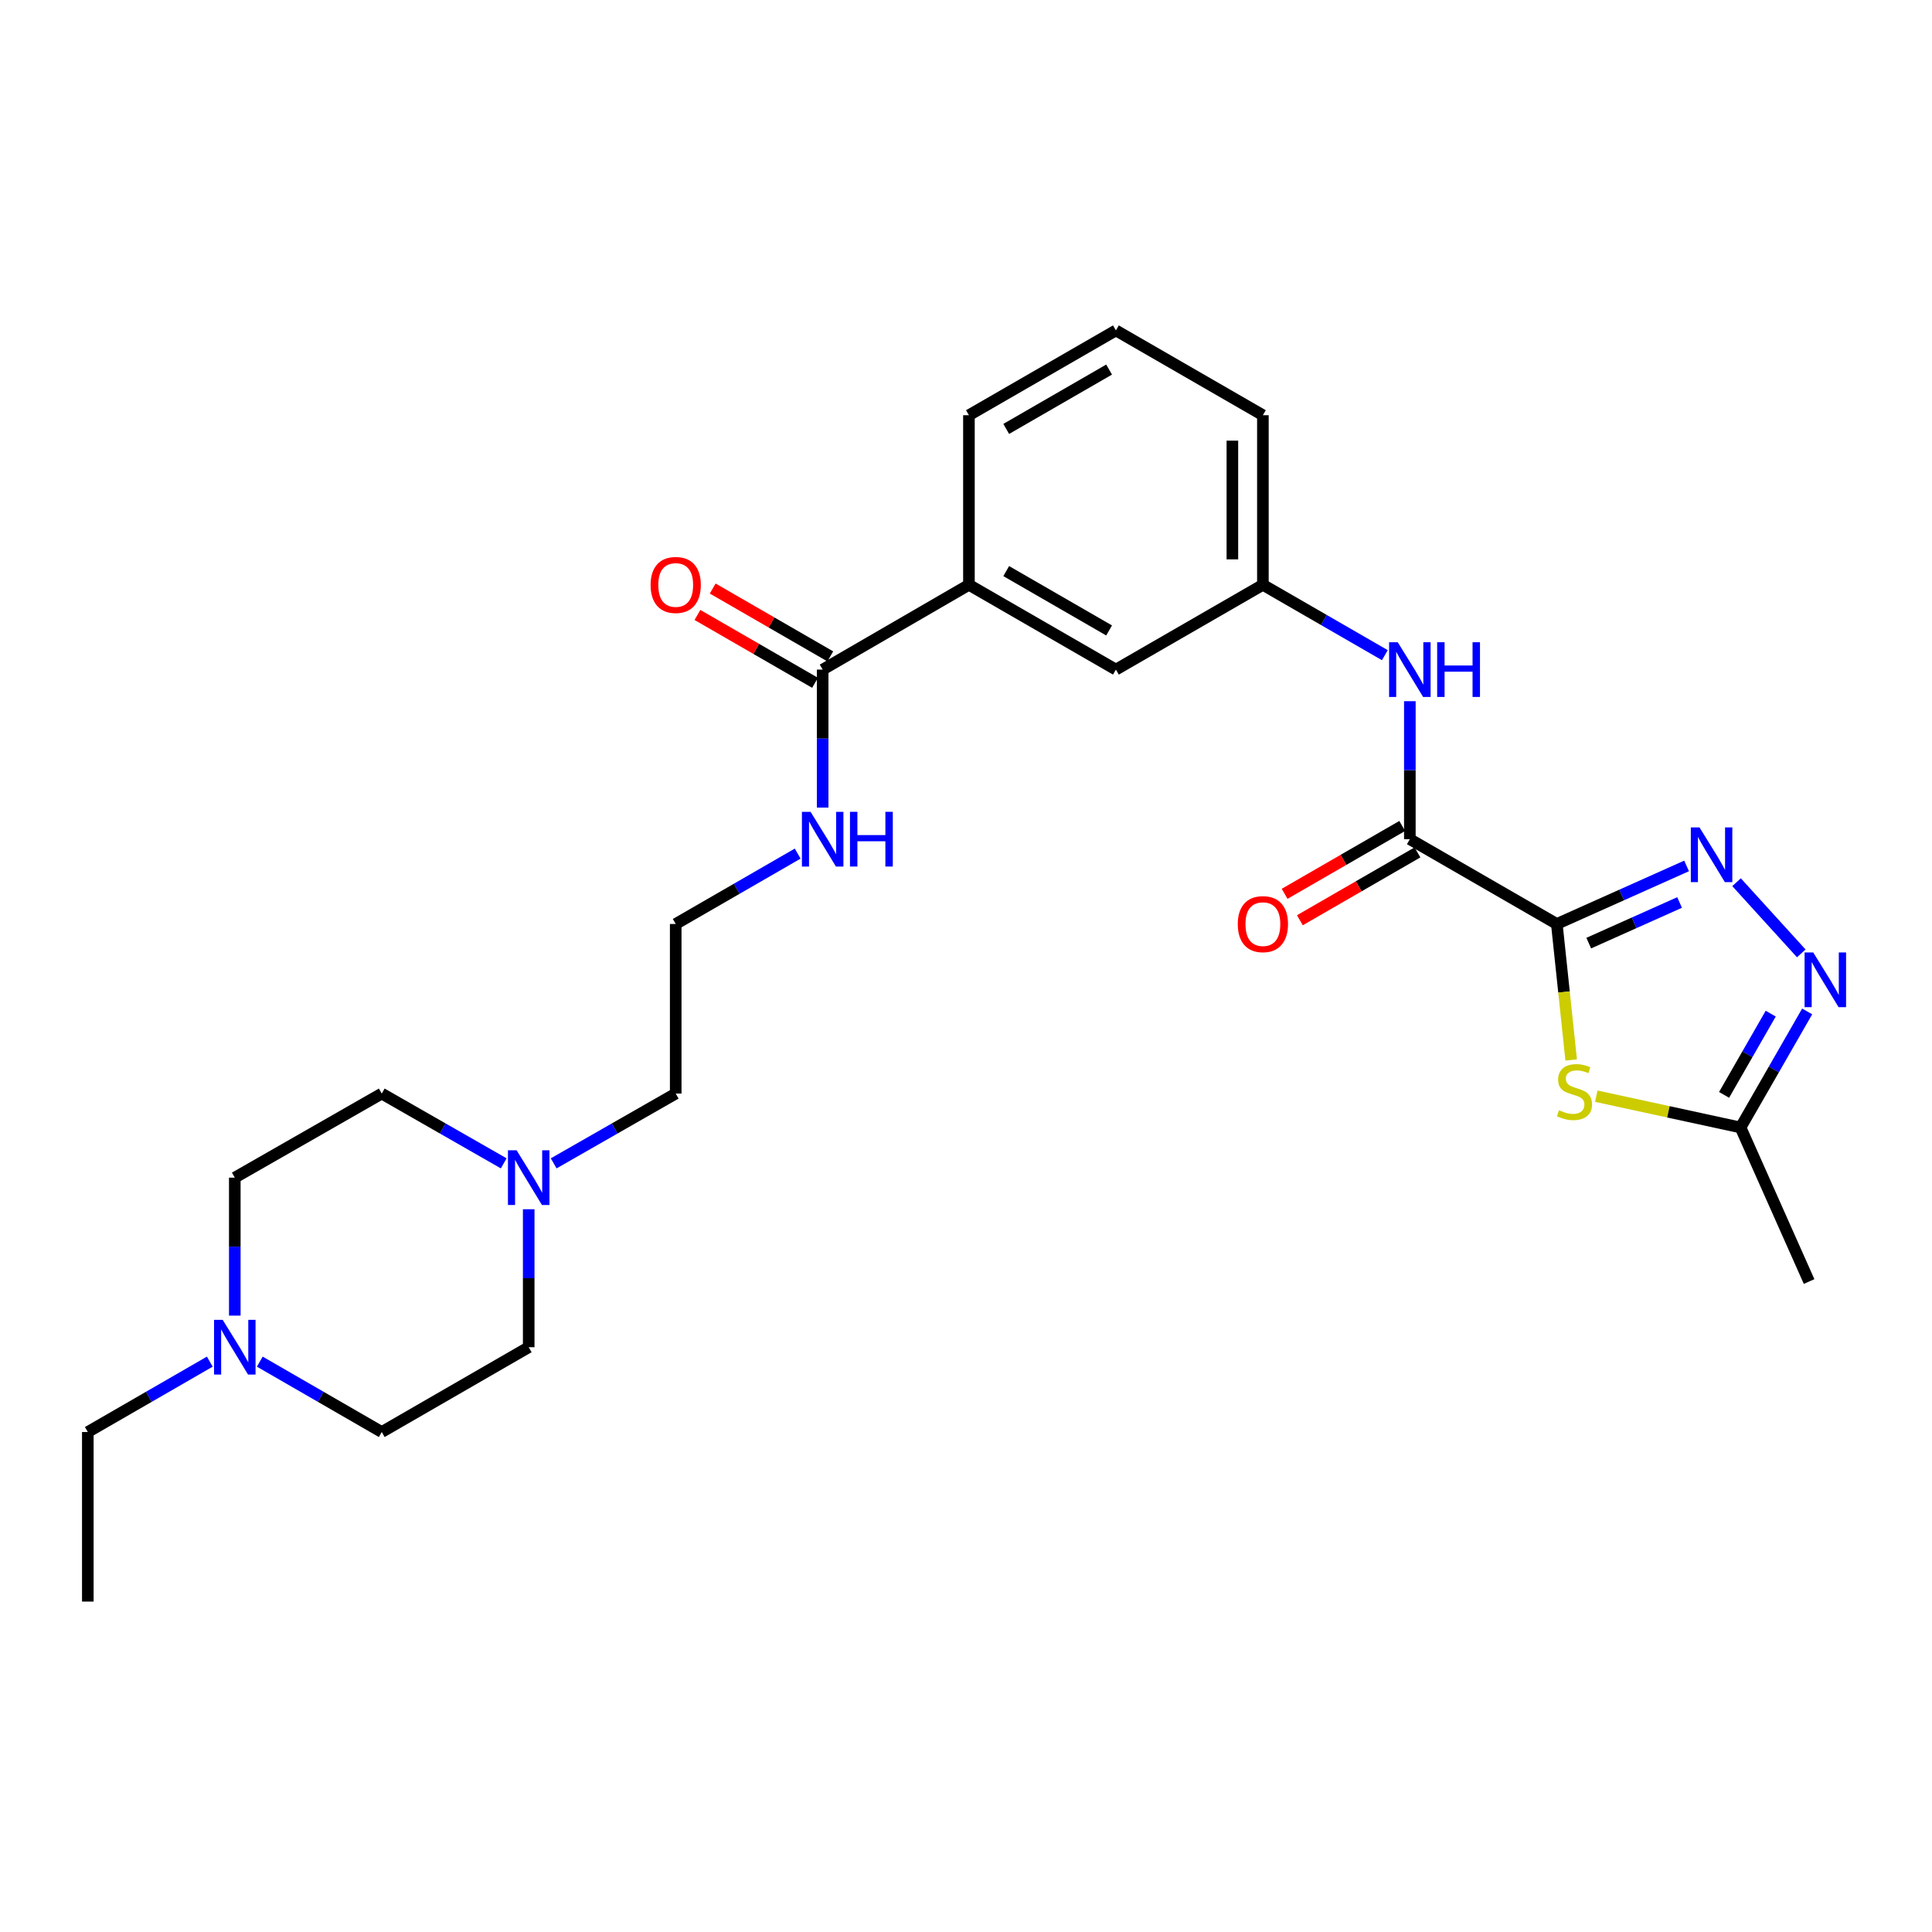 <?xml version='1.0' encoding='iso-8859-1'?>
<svg version='1.1' baseProfile='full'
              xmlns='http://www.w3.org/2000/svg'
                      xmlns:rdkit='http://www.rdkit.org/xml'
                      xmlns:xlink='http://www.w3.org/1999/xlink'
                  xml:space='preserve'
width='1000px' height='1000px' viewBox='0 0 1000 1000'>
<!-- END OF HEADER -->
<rect style='opacity:1.0;fill:#FFFFFF;stroke:none' width='1000' height='1000' x='0' y='0'> </rect>
<path class='bond-0' d='M 805.807,478.249 L 839.39,463.225' style='fill:none;fill-rule:evenodd;stroke:#000000;stroke-width:6px;stroke-linecap:butt;stroke-linejoin:miter;stroke-opacity:1' />
<path class='bond-0' d='M 839.39,463.225 L 872.974,448.201' style='fill:none;fill-rule:evenodd;stroke:#0000FF;stroke-width:6px;stroke-linecap:butt;stroke-linejoin:miter;stroke-opacity:1' />
<path class='bond-0' d='M 822.332,488.158 L 845.84,477.641' style='fill:none;fill-rule:evenodd;stroke:#000000;stroke-width:6px;stroke-linecap:butt;stroke-linejoin:miter;stroke-opacity:1' />
<path class='bond-0' d='M 845.84,477.641 L 869.348,467.125' style='fill:none;fill-rule:evenodd;stroke:#0000FF;stroke-width:6px;stroke-linecap:butt;stroke-linejoin:miter;stroke-opacity:1' />
<path class='bond-1' d='M 805.807,478.249 L 809.523,513.444' style='fill:none;fill-rule:evenodd;stroke:#000000;stroke-width:6px;stroke-linecap:butt;stroke-linejoin:miter;stroke-opacity:1' />
<path class='bond-1' d='M 809.523,513.444 L 813.238,548.639' style='fill:none;fill-rule:evenodd;stroke:#CCCC00;stroke-width:6px;stroke-linecap:butt;stroke-linejoin:miter;stroke-opacity:1' />
<path class='bond-2' d='M 805.807,478.249 L 729.734,434.36' style='fill:none;fill-rule:evenodd;stroke:#000000;stroke-width:6px;stroke-linecap:butt;stroke-linejoin:miter;stroke-opacity:1' />
<path class='bond-3' d='M 898.835,456.629 L 932.336,493.465' style='fill:none;fill-rule:evenodd;stroke:#0000FF;stroke-width:6px;stroke-linecap:butt;stroke-linejoin:miter;stroke-opacity:1' />
<path class='bond-4' d='M 826.237,567.385 L 863.57,575.485' style='fill:none;fill-rule:evenodd;stroke:#CCCC00;stroke-width:6px;stroke-linecap:butt;stroke-linejoin:miter;stroke-opacity:1' />
<path class='bond-4' d='M 863.57,575.485 L 900.903,583.584' style='fill:none;fill-rule:evenodd;stroke:#000000;stroke-width:6px;stroke-linecap:butt;stroke-linejoin:miter;stroke-opacity:1' />
<path class='bond-5' d='M 729.734,434.36 L 729.734,398.648' style='fill:none;fill-rule:evenodd;stroke:#000000;stroke-width:6px;stroke-linecap:butt;stroke-linejoin:miter;stroke-opacity:1' />
<path class='bond-5' d='M 729.734,398.648 L 729.734,362.936' style='fill:none;fill-rule:evenodd;stroke:#0000FF;stroke-width:6px;stroke-linecap:butt;stroke-linejoin:miter;stroke-opacity:1' />
<path class='bond-10' d='M 725.788,427.52 L 695.353,445.08' style='fill:none;fill-rule:evenodd;stroke:#000000;stroke-width:6px;stroke-linecap:butt;stroke-linejoin:miter;stroke-opacity:1' />
<path class='bond-10' d='M 695.353,445.08 L 664.919,462.641' style='fill:none;fill-rule:evenodd;stroke:#FF0000;stroke-width:6px;stroke-linecap:butt;stroke-linejoin:miter;stroke-opacity:1' />
<path class='bond-10' d='M 733.681,441.2 L 703.246,458.76' style='fill:none;fill-rule:evenodd;stroke:#000000;stroke-width:6px;stroke-linecap:butt;stroke-linejoin:miter;stroke-opacity:1' />
<path class='bond-10' d='M 703.246,458.76 L 672.812,476.321' style='fill:none;fill-rule:evenodd;stroke:#FF0000;stroke-width:6px;stroke-linecap:butt;stroke-linejoin:miter;stroke-opacity:1' />
<path class='bond-27' d='M 935.389,523.514 L 918.146,553.549' style='fill:none;fill-rule:evenodd;stroke:#0000FF;stroke-width:6px;stroke-linecap:butt;stroke-linejoin:miter;stroke-opacity:1' />
<path class='bond-27' d='M 918.146,553.549 L 900.903,583.584' style='fill:none;fill-rule:evenodd;stroke:#000000;stroke-width:6px;stroke-linecap:butt;stroke-linejoin:miter;stroke-opacity:1' />
<path class='bond-27' d='M 916.519,524.661 L 904.449,545.686' style='fill:none;fill-rule:evenodd;stroke:#0000FF;stroke-width:6px;stroke-linecap:butt;stroke-linejoin:miter;stroke-opacity:1' />
<path class='bond-27' d='M 904.449,545.686 L 892.379,566.71' style='fill:none;fill-rule:evenodd;stroke:#000000;stroke-width:6px;stroke-linecap:butt;stroke-linejoin:miter;stroke-opacity:1' />
<path class='bond-22' d='M 900.903,583.584 L 936.386,663.316' style='fill:none;fill-rule:evenodd;stroke:#000000;stroke-width:6px;stroke-linecap:butt;stroke-linejoin:miter;stroke-opacity:1' />
<path class='bond-11' d='M 716.799,339.118 L 685.234,320.905' style='fill:none;fill-rule:evenodd;stroke:#0000FF;stroke-width:6px;stroke-linecap:butt;stroke-linejoin:miter;stroke-opacity:1' />
<path class='bond-11' d='M 685.234,320.905 L 653.67,302.693' style='fill:none;fill-rule:evenodd;stroke:#000000;stroke-width:6px;stroke-linecap:butt;stroke-linejoin:miter;stroke-opacity:1' />
<path class='bond-6' d='M 425.811,346.582 L 501.515,302.693' style='fill:none;fill-rule:evenodd;stroke:#000000;stroke-width:6px;stroke-linecap:butt;stroke-linejoin:miter;stroke-opacity:1' />
<path class='bond-13' d='M 429.757,339.742 L 399.323,322.181' style='fill:none;fill-rule:evenodd;stroke:#000000;stroke-width:6px;stroke-linecap:butt;stroke-linejoin:miter;stroke-opacity:1' />
<path class='bond-13' d='M 399.323,322.181 L 368.889,304.621' style='fill:none;fill-rule:evenodd;stroke:#FF0000;stroke-width:6px;stroke-linecap:butt;stroke-linejoin:miter;stroke-opacity:1' />
<path class='bond-13' d='M 421.864,353.422 L 391.43,335.861' style='fill:none;fill-rule:evenodd;stroke:#000000;stroke-width:6px;stroke-linecap:butt;stroke-linejoin:miter;stroke-opacity:1' />
<path class='bond-13' d='M 391.43,335.861 L 360.995,318.3' style='fill:none;fill-rule:evenodd;stroke:#FF0000;stroke-width:6px;stroke-linecap:butt;stroke-linejoin:miter;stroke-opacity:1' />
<path class='bond-14' d='M 425.811,346.582 L 425.811,382.293' style='fill:none;fill-rule:evenodd;stroke:#000000;stroke-width:6px;stroke-linecap:butt;stroke-linejoin:miter;stroke-opacity:1' />
<path class='bond-14' d='M 425.811,382.293 L 425.811,418.005' style='fill:none;fill-rule:evenodd;stroke:#0000FF;stroke-width:6px;stroke-linecap:butt;stroke-linejoin:miter;stroke-opacity:1' />
<path class='bond-7' d='M 286.587,602.151 L 318.167,584.089' style='fill:none;fill-rule:evenodd;stroke:#0000FF;stroke-width:6px;stroke-linecap:butt;stroke-linejoin:miter;stroke-opacity:1' />
<path class='bond-7' d='M 318.167,584.089 L 349.747,566.026' style='fill:none;fill-rule:evenodd;stroke:#000000;stroke-width:6px;stroke-linecap:butt;stroke-linejoin:miter;stroke-opacity:1' />
<path class='bond-15' d='M 260.725,602.148 L 229.158,584.087' style='fill:none;fill-rule:evenodd;stroke:#0000FF;stroke-width:6px;stroke-linecap:butt;stroke-linejoin:miter;stroke-opacity:1' />
<path class='bond-15' d='M 229.158,584.087 L 197.592,566.026' style='fill:none;fill-rule:evenodd;stroke:#000000;stroke-width:6px;stroke-linecap:butt;stroke-linejoin:miter;stroke-opacity:1' />
<path class='bond-17' d='M 273.656,625.901 L 273.656,661.609' style='fill:none;fill-rule:evenodd;stroke:#0000FF;stroke-width:6px;stroke-linecap:butt;stroke-linejoin:miter;stroke-opacity:1' />
<path class='bond-17' d='M 273.656,661.609 L 273.656,697.316' style='fill:none;fill-rule:evenodd;stroke:#000000;stroke-width:6px;stroke-linecap:butt;stroke-linejoin:miter;stroke-opacity:1' />
<path class='bond-8' d='M 134.463,704.781 L 166.027,722.997' style='fill:none;fill-rule:evenodd;stroke:#0000FF;stroke-width:6px;stroke-linecap:butt;stroke-linejoin:miter;stroke-opacity:1' />
<path class='bond-8' d='M 166.027,722.997 L 197.592,741.214' style='fill:none;fill-rule:evenodd;stroke:#000000;stroke-width:6px;stroke-linecap:butt;stroke-linejoin:miter;stroke-opacity:1' />
<path class='bond-21' d='M 108.592,704.781 L 77.023,722.997' style='fill:none;fill-rule:evenodd;stroke:#0000FF;stroke-width:6px;stroke-linecap:butt;stroke-linejoin:miter;stroke-opacity:1' />
<path class='bond-21' d='M 77.023,722.997 L 45.455,741.214' style='fill:none;fill-rule:evenodd;stroke:#000000;stroke-width:6px;stroke-linecap:butt;stroke-linejoin:miter;stroke-opacity:1' />
<path class='bond-29' d='M 121.528,680.962 L 121.528,645.254' style='fill:none;fill-rule:evenodd;stroke:#0000FF;stroke-width:6px;stroke-linecap:butt;stroke-linejoin:miter;stroke-opacity:1' />
<path class='bond-29' d='M 121.528,645.254 L 121.528,609.547' style='fill:none;fill-rule:evenodd;stroke:#000000;stroke-width:6px;stroke-linecap:butt;stroke-linejoin:miter;stroke-opacity:1' />
<path class='bond-9' d='M 501.515,302.693 L 577.588,346.582' style='fill:none;fill-rule:evenodd;stroke:#000000;stroke-width:6px;stroke-linecap:butt;stroke-linejoin:miter;stroke-opacity:1' />
<path class='bond-9' d='M 520.819,295.596 L 574.07,326.318' style='fill:none;fill-rule:evenodd;stroke:#000000;stroke-width:6px;stroke-linecap:butt;stroke-linejoin:miter;stroke-opacity:1' />
<path class='bond-28' d='M 501.515,302.693 L 501.515,214.915' style='fill:none;fill-rule:evenodd;stroke:#000000;stroke-width:6px;stroke-linecap:butt;stroke-linejoin:miter;stroke-opacity:1' />
<path class='bond-12' d='M 653.67,302.693 L 577.588,346.582' style='fill:none;fill-rule:evenodd;stroke:#000000;stroke-width:6px;stroke-linecap:butt;stroke-linejoin:miter;stroke-opacity:1' />
<path class='bond-25' d='M 653.67,302.693 L 653.67,214.915' style='fill:none;fill-rule:evenodd;stroke:#000000;stroke-width:6px;stroke-linecap:butt;stroke-linejoin:miter;stroke-opacity:1' />
<path class='bond-25' d='M 637.876,289.526 L 637.876,228.082' style='fill:none;fill-rule:evenodd;stroke:#000000;stroke-width:6px;stroke-linecap:butt;stroke-linejoin:miter;stroke-opacity:1' />
<path class='bond-19' d='M 412.875,441.823 L 381.311,460.036' style='fill:none;fill-rule:evenodd;stroke:#0000FF;stroke-width:6px;stroke-linecap:butt;stroke-linejoin:miter;stroke-opacity:1' />
<path class='bond-19' d='M 381.311,460.036 L 349.747,478.249' style='fill:none;fill-rule:evenodd;stroke:#000000;stroke-width:6px;stroke-linecap:butt;stroke-linejoin:miter;stroke-opacity:1' />
<path class='bond-18' d='M 197.592,566.026 L 121.528,609.547' style='fill:none;fill-rule:evenodd;stroke:#000000;stroke-width:6px;stroke-linecap:butt;stroke-linejoin:miter;stroke-opacity:1' />
<path class='bond-16' d='M 197.592,741.214 L 273.656,697.316' style='fill:none;fill-rule:evenodd;stroke:#000000;stroke-width:6px;stroke-linecap:butt;stroke-linejoin:miter;stroke-opacity:1' />
<path class='bond-20' d='M 349.747,478.249 L 349.747,566.026' style='fill:none;fill-rule:evenodd;stroke:#000000;stroke-width:6px;stroke-linecap:butt;stroke-linejoin:miter;stroke-opacity:1' />
<path class='bond-26' d='M 45.455,741.214 L 45.455,828.974' style='fill:none;fill-rule:evenodd;stroke:#000000;stroke-width:6px;stroke-linecap:butt;stroke-linejoin:miter;stroke-opacity:1' />
<path class='bond-23' d='M 501.515,214.915 L 577.588,171.026' style='fill:none;fill-rule:evenodd;stroke:#000000;stroke-width:6px;stroke-linecap:butt;stroke-linejoin:miter;stroke-opacity:1' />
<path class='bond-23' d='M 520.819,222.012 L 574.07,191.29' style='fill:none;fill-rule:evenodd;stroke:#000000;stroke-width:6px;stroke-linecap:butt;stroke-linejoin:miter;stroke-opacity:1' />
<path class='bond-24' d='M 577.588,171.026 L 653.67,214.915' style='fill:none;fill-rule:evenodd;stroke:#000000;stroke-width:6px;stroke-linecap:butt;stroke-linejoin:miter;stroke-opacity:1' />
<path  class='atom-1' d='M 879.648 428.254
L 888.928 443.254
Q 889.848 444.734, 891.328 447.414
Q 892.808 450.094, 892.888 450.254
L 892.888 428.254
L 896.648 428.254
L 896.648 456.574
L 892.768 456.574
L 882.808 440.174
Q 881.648 438.254, 880.408 436.054
Q 879.208 433.854, 878.848 433.174
L 878.848 456.574
L 875.168 456.574
L 875.168 428.254
L 879.648 428.254
' fill='#0000FF'/>
<path  class='atom-2' d='M 806.959 574.658
Q 807.279 574.778, 808.599 575.338
Q 809.919 575.898, 811.359 576.258
Q 812.839 576.578, 814.279 576.578
Q 816.959 576.578, 818.519 575.298
Q 820.079 573.978, 820.079 571.698
Q 820.079 570.138, 819.279 569.178
Q 818.519 568.218, 817.319 567.698
Q 816.119 567.178, 814.119 566.578
Q 811.599 565.818, 810.079 565.098
Q 808.599 564.378, 807.519 562.858
Q 806.479 561.338, 806.479 558.778
Q 806.479 555.218, 808.879 553.018
Q 811.319 550.818, 816.119 550.818
Q 819.399 550.818, 823.119 552.378
L 822.199 555.458
Q 818.799 554.058, 816.239 554.058
Q 813.479 554.058, 811.959 555.218
Q 810.439 556.338, 810.479 558.298
Q 810.479 559.818, 811.239 560.738
Q 812.039 561.658, 813.159 562.178
Q 814.319 562.698, 816.239 563.298
Q 818.799 564.098, 820.319 564.898
Q 821.839 565.698, 822.919 567.338
Q 824.039 568.938, 824.039 571.698
Q 824.039 575.618, 821.399 577.738
Q 818.799 579.818, 814.439 579.818
Q 811.919 579.818, 809.999 579.258
Q 808.119 578.738, 805.879 577.818
L 806.959 574.658
' fill='#CCCC00'/>
<path  class='atom-4' d='M 938.523 492.991
L 947.803 507.991
Q 948.723 509.471, 950.203 512.151
Q 951.683 514.831, 951.763 514.991
L 951.763 492.991
L 955.523 492.991
L 955.523 521.311
L 951.643 521.311
L 941.683 504.911
Q 940.523 502.991, 939.283 500.791
Q 938.083 498.591, 937.723 497.911
L 937.723 521.311
L 934.043 521.311
L 934.043 492.991
L 938.523 492.991
' fill='#0000FF'/>
<path  class='atom-6' d='M 723.474 332.422
L 732.754 347.422
Q 733.674 348.902, 735.154 351.582
Q 736.634 354.262, 736.714 354.422
L 736.714 332.422
L 740.474 332.422
L 740.474 360.742
L 736.594 360.742
L 726.634 344.342
Q 725.474 342.422, 724.234 340.222
Q 723.034 338.022, 722.674 337.342
L 722.674 360.742
L 718.994 360.742
L 718.994 332.422
L 723.474 332.422
' fill='#0000FF'/>
<path  class='atom-6' d='M 743.874 332.422
L 747.714 332.422
L 747.714 344.462
L 762.194 344.462
L 762.194 332.422
L 766.034 332.422
L 766.034 360.742
L 762.194 360.742
L 762.194 347.662
L 747.714 347.662
L 747.714 360.742
L 743.874 360.742
L 743.874 332.422
' fill='#0000FF'/>
<path  class='atom-8' d='M 267.396 595.387
L 276.676 610.387
Q 277.596 611.867, 279.076 614.547
Q 280.556 617.227, 280.636 617.387
L 280.636 595.387
L 284.396 595.387
L 284.396 623.707
L 280.516 623.707
L 270.556 607.307
Q 269.396 605.387, 268.156 603.187
Q 266.956 600.987, 266.596 600.307
L 266.596 623.707
L 262.916 623.707
L 262.916 595.387
L 267.396 595.387
' fill='#0000FF'/>
<path  class='atom-9' d='M 115.268 683.156
L 124.548 698.156
Q 125.468 699.636, 126.948 702.316
Q 128.428 704.996, 128.508 705.156
L 128.508 683.156
L 132.268 683.156
L 132.268 711.476
L 128.388 711.476
L 118.428 695.076
Q 117.268 693.156, 116.028 690.956
Q 114.828 688.756, 114.468 688.076
L 114.468 711.476
L 110.788 711.476
L 110.788 683.156
L 115.268 683.156
' fill='#0000FF'/>
<path  class='atom-11' d='M 640.67 478.329
Q 640.67 471.529, 644.03 467.729
Q 647.39 463.929, 653.67 463.929
Q 659.95 463.929, 663.31 467.729
Q 666.67 471.529, 666.67 478.329
Q 666.67 485.209, 663.27 489.129
Q 659.87 493.009, 653.67 493.009
Q 647.43 493.009, 644.03 489.129
Q 640.67 485.249, 640.67 478.329
M 653.67 489.809
Q 657.99 489.809, 660.31 486.929
Q 662.67 484.009, 662.67 478.329
Q 662.67 472.769, 660.31 469.969
Q 657.99 467.129, 653.67 467.129
Q 649.35 467.129, 646.99 469.929
Q 644.67 472.729, 644.67 478.329
Q 644.67 484.049, 646.99 486.929
Q 649.35 489.809, 653.67 489.809
' fill='#FF0000'/>
<path  class='atom-14' d='M 336.747 302.773
Q 336.747 295.973, 340.107 292.173
Q 343.467 288.373, 349.747 288.373
Q 356.027 288.373, 359.387 292.173
Q 362.747 295.973, 362.747 302.773
Q 362.747 309.653, 359.347 313.573
Q 355.947 317.453, 349.747 317.453
Q 343.507 317.453, 340.107 313.573
Q 336.747 309.693, 336.747 302.773
M 349.747 314.253
Q 354.067 314.253, 356.387 311.373
Q 358.747 308.453, 358.747 302.773
Q 358.747 297.213, 356.387 294.413
Q 354.067 291.573, 349.747 291.573
Q 345.427 291.573, 343.067 294.373
Q 340.747 297.173, 340.747 302.773
Q 340.747 308.493, 343.067 311.373
Q 345.427 314.253, 349.747 314.253
' fill='#FF0000'/>
<path  class='atom-15' d='M 419.551 420.2
L 428.831 435.2
Q 429.751 436.68, 431.231 439.36
Q 432.711 442.04, 432.791 442.2
L 432.791 420.2
L 436.551 420.2
L 436.551 448.52
L 432.671 448.52
L 422.711 432.12
Q 421.551 430.2, 420.311 428
Q 419.111 425.8, 418.751 425.12
L 418.751 448.52
L 415.071 448.52
L 415.071 420.2
L 419.551 420.2
' fill='#0000FF'/>
<path  class='atom-15' d='M 439.951 420.2
L 443.791 420.2
L 443.791 432.24
L 458.271 432.24
L 458.271 420.2
L 462.111 420.2
L 462.111 448.52
L 458.271 448.52
L 458.271 435.44
L 443.791 435.44
L 443.791 448.52
L 439.951 448.52
L 439.951 420.2
' fill='#0000FF'/>
</svg>
